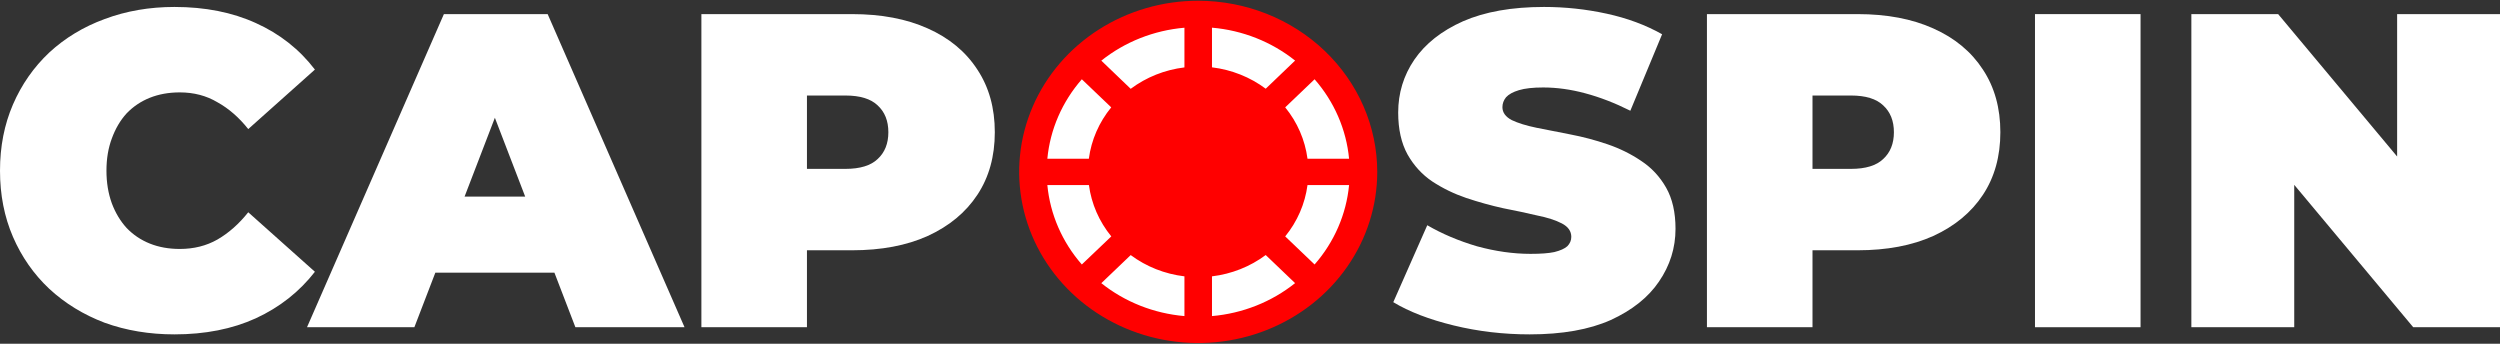 <svg width="160" height="22" viewBox="0 0 160 22" fill="none" xmlns="http://www.w3.org/2000/svg">
<rect x="0" y="0" width="160" height="22" fill="#333333" stroke="none"/>
<path d="M11.165 21.4C9.561 21.4 8.073 21.152 6.699 20.656C5.344 20.141 4.16 19.416 3.149 18.48C2.157 17.545 1.384 16.438 0.83 15.16C0.277 13.881 0 12.469 0 10.923C0 9.377 0.277 7.965 0.83 6.686C1.384 5.407 2.157 4.3 3.149 3.365C4.16 2.43 5.344 1.714 6.699 1.218C8.073 0.703 9.561 0.445 11.165 0.445C13.13 0.445 14.867 0.789 16.375 1.476C17.901 2.163 19.161 3.155 20.154 4.453L15.888 8.261C15.296 7.516 14.638 6.944 13.913 6.543C13.207 6.123 12.405 5.913 11.508 5.913C10.802 5.913 10.163 6.028 9.59 6.257C9.018 6.486 8.521 6.82 8.101 7.259C7.701 7.698 7.386 8.232 7.157 8.862C6.928 9.472 6.813 10.159 6.813 10.923C6.813 11.686 6.928 12.383 7.157 13.013C7.386 13.623 7.701 14.148 8.101 14.587C8.521 15.026 9.018 15.36 9.59 15.589C10.163 15.818 10.802 15.933 11.508 15.933C12.405 15.933 13.207 15.732 13.913 15.331C14.638 14.912 15.296 14.329 15.888 13.585L20.154 17.393C19.161 18.671 17.901 19.664 16.375 20.37C14.867 21.057 13.13 21.4 11.165 21.4Z" fill="white"/>
<path d="M19.649 20.942L28.409 0.903H35.05L43.81 20.942H36.825L30.355 4.11H32.989L26.52 20.942H19.649ZM24.859 17.45L26.577 12.583H35.795L37.512 17.45H24.859Z" fill="white"/>
<path d="M44.889 20.942V0.903H54.536C56.406 0.903 58.019 1.209 59.374 1.819C60.748 2.43 61.807 3.308 62.551 4.453C63.296 5.579 63.668 6.915 63.668 8.461C63.668 10.007 63.296 11.343 62.551 12.469C61.807 13.595 60.748 14.473 59.374 15.102C58.019 15.713 56.406 16.018 54.536 16.018H48.639L51.645 13.127V20.942H44.889ZM51.645 13.871L48.639 10.808H54.106C55.042 10.808 55.729 10.598 56.168 10.179C56.626 9.759 56.855 9.186 56.855 8.461C56.855 7.736 56.626 7.163 56.168 6.743C55.729 6.323 55.042 6.113 54.106 6.113H48.639L51.645 3.05V13.871Z" fill="white"/>
<path d="M76.669 21.4C75.047 21.4 73.54 21.143 72.146 20.628C70.772 20.112 69.579 19.387 68.568 18.452C67.556 17.498 66.764 16.381 66.192 15.102C65.638 13.824 65.362 12.431 65.362 10.923C65.362 9.396 65.638 8.003 66.192 6.743C66.764 5.465 67.556 4.358 68.568 3.423C69.579 2.468 70.772 1.734 72.146 1.218C73.54 0.703 75.047 0.445 76.669 0.445C78.311 0.445 79.818 0.703 81.192 1.218C82.567 1.734 83.759 2.468 84.771 3.423C85.782 4.358 86.565 5.465 87.118 6.743C87.691 8.003 87.977 9.396 87.977 10.923C87.977 12.431 87.691 13.824 87.118 15.102C86.565 16.381 85.782 17.498 84.771 18.452C83.759 19.387 82.567 20.112 81.192 20.628C79.818 21.143 78.311 21.4 76.669 21.4ZM76.669 15.933C77.299 15.933 77.881 15.818 78.416 15.589C78.969 15.36 79.446 15.036 79.847 14.616C80.267 14.177 80.591 13.652 80.82 13.041C81.049 12.412 81.164 11.705 81.164 10.923C81.164 10.14 81.049 9.444 80.82 8.833C80.591 8.203 80.267 7.678 79.847 7.259C79.446 6.82 78.969 6.486 78.416 6.257C77.881 6.028 77.299 5.913 76.669 5.913C76.04 5.913 75.448 6.028 74.894 6.257C74.36 6.486 73.883 6.82 73.463 7.259C73.062 7.678 72.748 8.203 72.519 8.833C72.289 9.444 72.175 10.14 72.175 10.923C72.175 11.705 72.289 12.412 72.519 13.041C72.748 13.652 73.062 14.177 73.463 14.616C73.883 15.036 74.36 15.36 74.894 15.589C75.448 15.818 76.04 15.933 76.669 15.933Z" fill="white"/>
<path d="M97.901 21.4C96.222 21.4 94.599 21.21 93.034 20.828C91.469 20.446 90.181 19.95 89.17 19.339L91.345 14.415C92.299 14.969 93.359 15.417 94.523 15.761C95.706 16.085 96.851 16.247 97.958 16.247C98.607 16.247 99.113 16.209 99.475 16.133C99.857 16.038 100.134 15.914 100.306 15.761C100.477 15.589 100.563 15.389 100.563 15.16C100.563 14.797 100.363 14.511 99.962 14.301C99.561 14.091 99.027 13.919 98.359 13.786C97.71 13.633 96.994 13.48 96.212 13.328C95.43 13.156 94.637 12.936 93.836 12.669C93.053 12.402 92.328 12.049 91.66 11.61C91.011 11.171 90.487 10.598 90.086 9.892C89.685 9.167 89.484 8.27 89.484 7.201C89.484 5.961 89.828 4.835 90.515 3.823C91.221 2.793 92.261 1.972 93.635 1.361C95.029 0.751 96.756 0.445 98.817 0.445C100.172 0.445 101.508 0.588 102.825 0.875C104.142 1.161 105.325 1.6 106.375 2.192L104.342 7.087C103.35 6.591 102.386 6.218 101.451 5.97C100.535 5.722 99.638 5.598 98.76 5.598C98.111 5.598 97.596 5.655 97.214 5.77C96.832 5.884 96.555 6.037 96.384 6.228C96.231 6.419 96.155 6.629 96.155 6.858C96.155 7.201 96.355 7.478 96.756 7.688C97.157 7.879 97.681 8.041 98.33 8.175C98.998 8.308 99.724 8.451 100.506 8.604C101.308 8.757 102.1 8.967 102.882 9.234C103.665 9.501 104.38 9.854 105.029 10.293C105.697 10.732 106.231 11.305 106.632 12.011C107.033 12.717 107.233 13.595 107.233 14.644C107.233 15.866 106.88 16.992 106.174 18.022C105.487 19.034 104.457 19.855 103.082 20.484C101.708 21.095 99.981 21.4 97.901 21.4Z" fill="white"/>
<path d="M109.244 20.942V0.903H118.891C120.761 0.903 122.374 1.209 123.729 1.819C125.103 2.43 126.162 3.308 126.907 4.453C127.651 5.579 128.023 6.915 128.023 8.461C128.023 10.007 127.651 11.343 126.907 12.469C126.162 13.595 125.103 14.473 123.729 15.102C122.374 15.713 120.761 16.018 118.891 16.018H112.994L116 13.127V20.942H109.244ZM116 13.871L112.994 10.808H118.462C119.397 10.808 120.084 10.598 120.523 10.179C120.981 9.759 121.21 9.186 121.21 8.461C121.21 7.736 120.981 7.163 120.523 6.743C120.084 6.323 119.397 6.113 118.462 6.113H112.994L116 3.05V13.871Z" fill="white"/>
<path d="M130.239 20.942V0.903H136.995V20.942H130.239Z" fill="white"/>
<path d="M140.247 20.942V0.903H145.801L155.992 13.098H153.416V0.903H160V20.942H154.446L144.255 8.747H146.831V20.942H140.247Z" fill="white"/>
<path d="M76.685 0.047C74.419 0.047 72.204 0.689 70.319 1.893C68.435 3.096 66.966 4.807 66.099 6.809C65.231 8.81 65.005 11.012 65.447 13.137C65.889 15.262 66.98 17.213 68.583 18.745C70.185 20.277 72.227 21.32 74.45 21.743C76.673 22.166 78.977 21.949 81.07 21.12C83.164 20.291 84.954 18.887 86.213 17.085C87.472 15.284 88.144 13.166 88.144 11C88.141 8.096 86.933 5.312 84.784 3.258C82.636 1.205 79.723 0.05 76.685 0.047ZM69.237 5.073L71.118 6.871C70.339 7.823 69.844 8.959 69.686 10.158H67.03C67.207 8.287 67.977 6.514 69.237 5.073ZM67.03 11.843H69.691C69.85 13.042 70.345 14.178 71.123 15.13L69.237 16.927C67.977 15.487 67.207 13.713 67.03 11.843ZM75.804 20.229C73.848 20.061 71.992 19.326 70.484 18.123L72.365 16.325C73.362 17.066 74.55 17.537 75.804 17.686V20.229ZM75.804 4.314C74.549 4.466 73.361 4.939 72.365 5.684L70.484 3.881C71.992 2.677 73.848 1.943 75.804 1.774V4.314ZM86.341 10.158H83.68C83.522 8.959 83.029 7.823 82.253 6.871L84.134 5.073C85.393 6.514 86.163 8.287 86.341 10.158ZM77.567 1.771C79.523 1.939 81.379 2.674 82.886 3.877L81.006 5.678C80.009 4.934 78.821 4.461 77.567 4.309V1.771ZM77.567 20.229V17.686C78.821 17.536 80.009 17.064 81.006 16.322L82.886 18.12C81.379 19.324 79.523 20.06 77.567 20.229ZM84.134 16.927L82.253 15.13C83.029 14.177 83.522 13.041 83.68 11.843H86.341C86.163 13.713 85.393 15.487 84.134 16.927Z" fill="#FF0000"/>
</svg>
